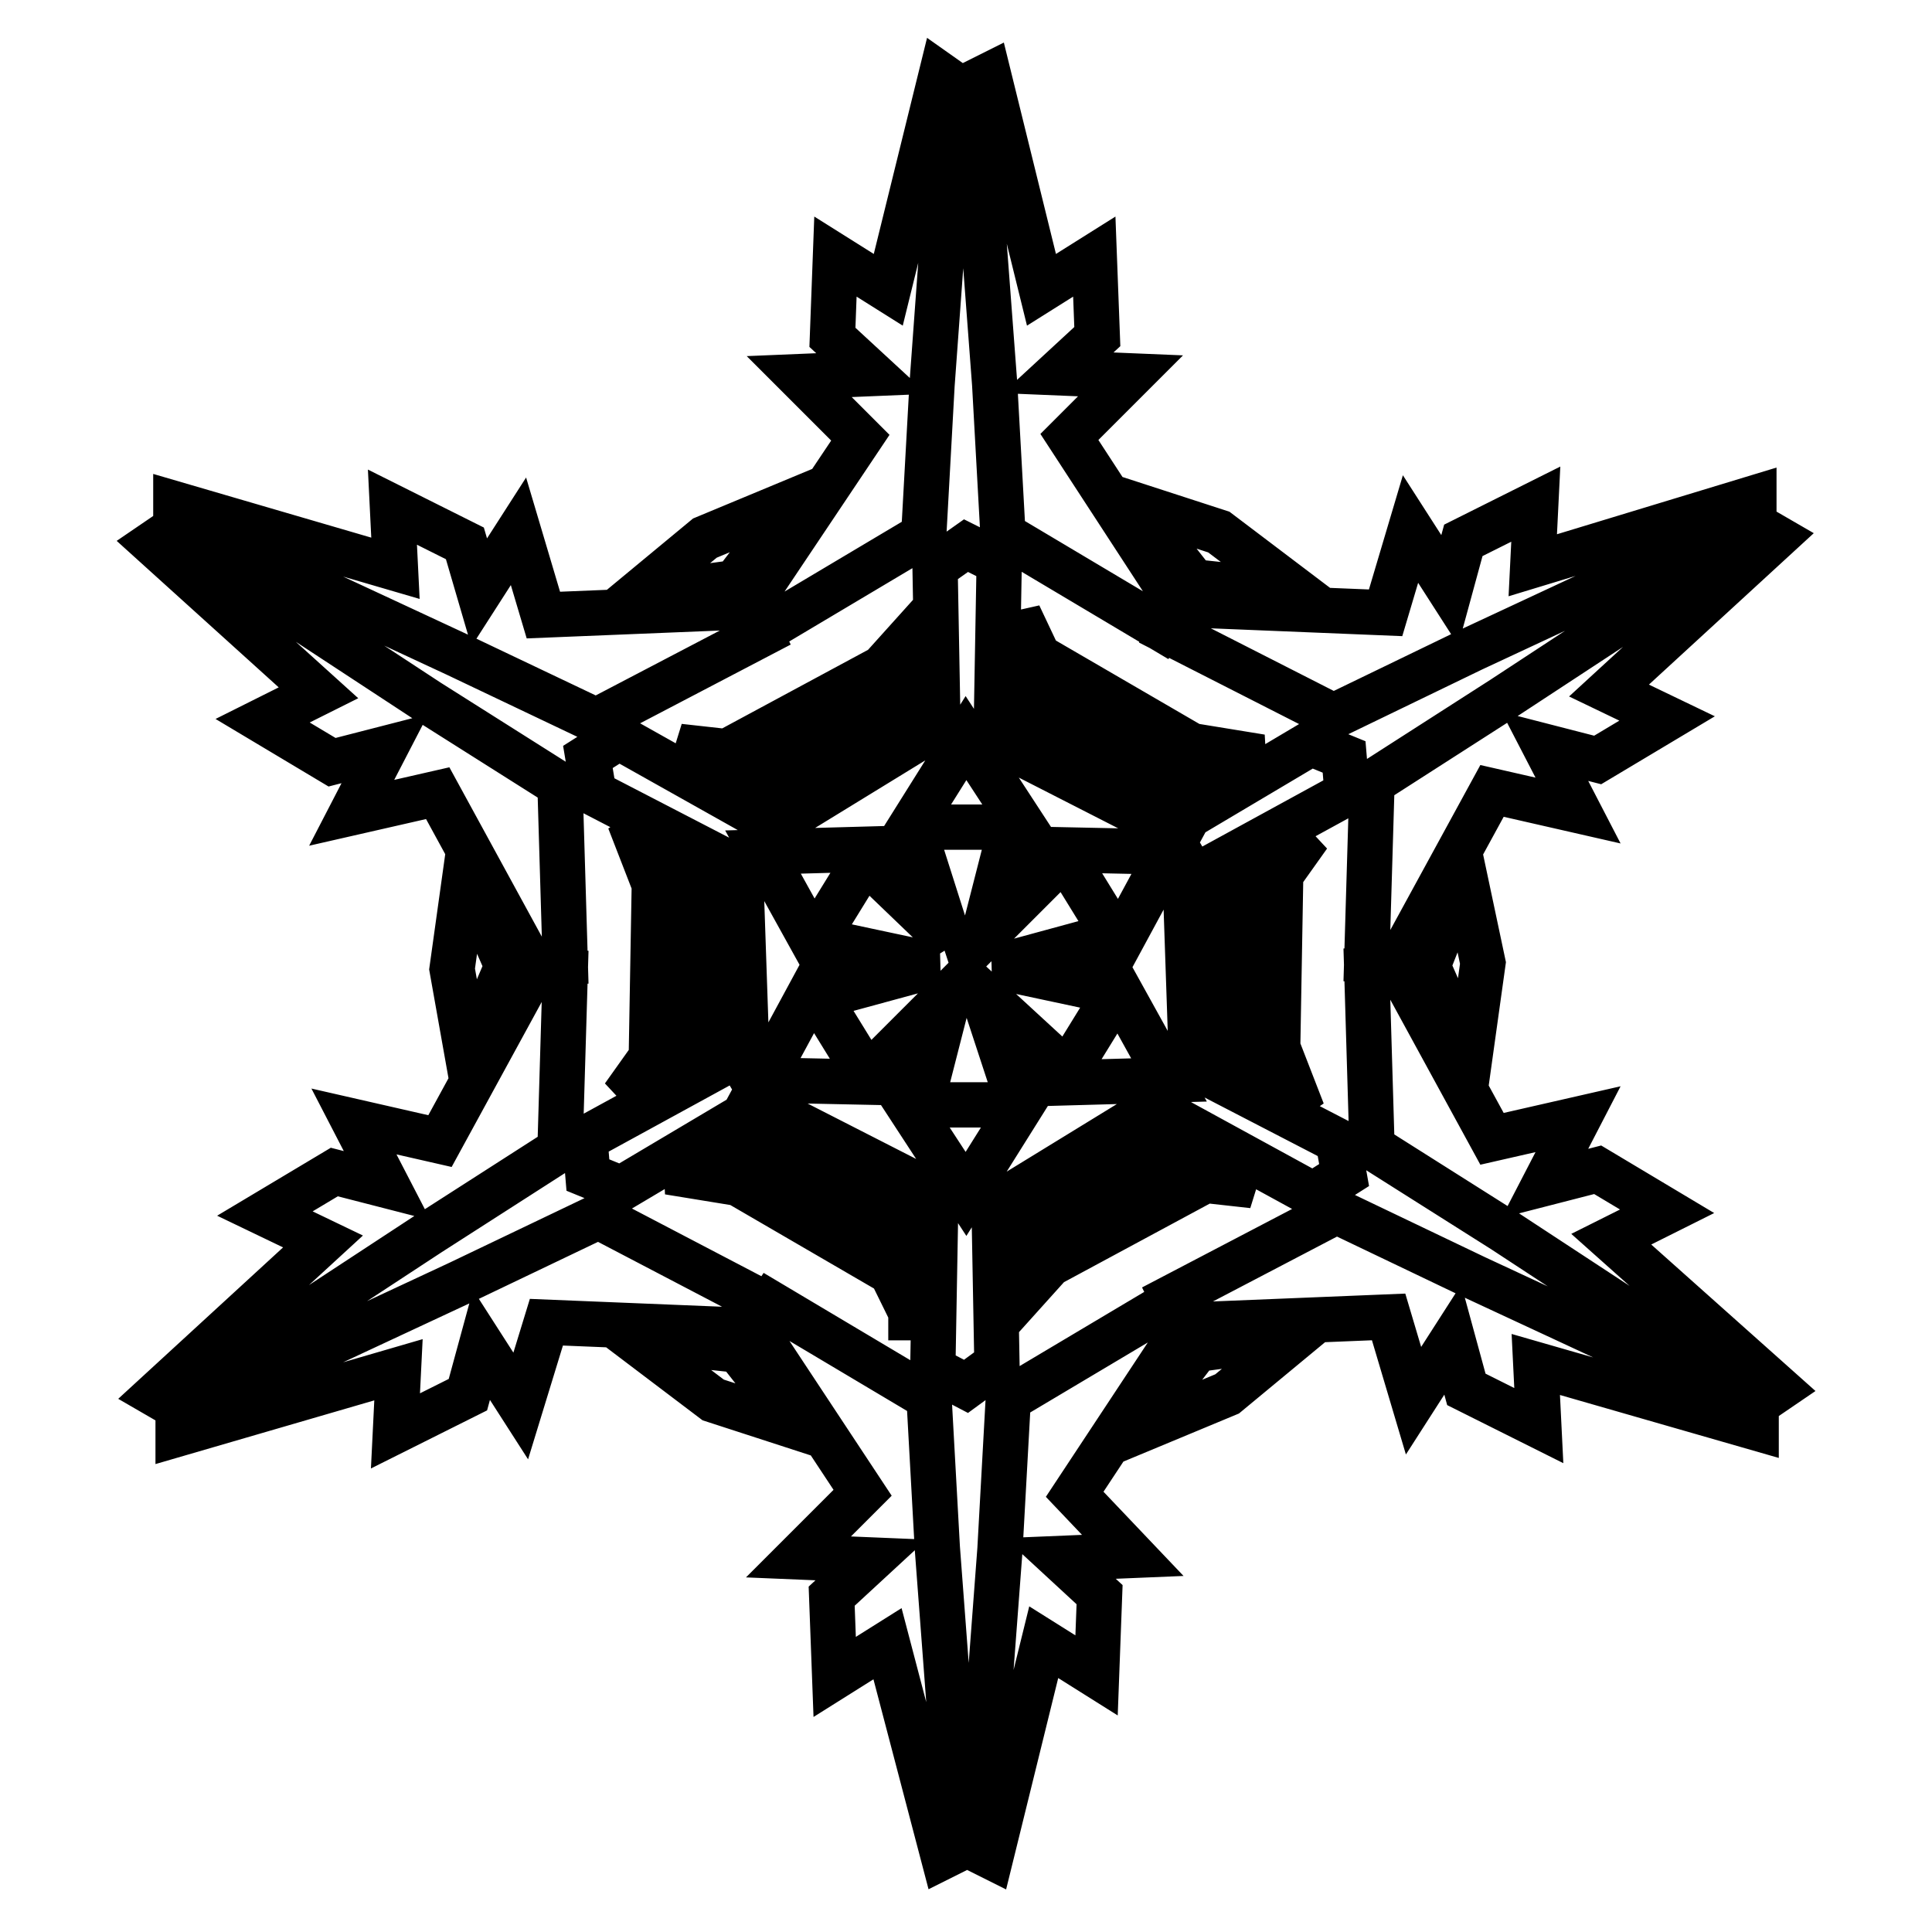 <?xml version="1.0" encoding="utf-8"?>
<!-- Svg Vector Icons : http://www.onlinewebfonts.com/icon -->
<!DOCTYPE svg PUBLIC "-//W3C//DTD SVG 1.1//EN" "http://www.w3.org/Graphics/SVG/1.1/DTD/svg11.dtd">
<svg version="1.1" xmlns="http://www.w3.org/2000/svg" xmlns:xlink="http://www.w3.org/1999/xlink" x="0px" y="0px" viewBox="0 0 256 256" enable-background="new 0 0 256 256" xml:space="preserve">
<g> <path stroke-width="6" fill-opacity="0" stroke="#000000"  d="M110.3,125v6.6l13.6-3.7L110.3,125z M116.2,141.3l9.6-9.6l-3.3,12.9L116.2,141.3z M134.3,144.2l5.9-3.3 l-10-9.2L134.3,144.2L134.3,144.2z M145.7,131v-6.6l-13.6,3.7L145.7,131z M139.8,114.7l-9.6,9.6l3.3-12.9L139.8,114.7z  M121.7,111.8l-5.9,3.3l10,9.6L121.7,111.8z M94.8,115.5l0.4,24.7l3.7-2.2l-0.7-20.6L94.8,115.5z M100,149.4l22.5,12.2v-4.1 l-18.8-9.6L100,149.4z M133.2,161.9l22.1-12.5l-3.7-1.8l-18.1,11.1L133.2,161.9z M161.2,140.5l-0.4-24.7l-3.7,2.2l0.7,20.6 L161.2,140.5L161.2,140.5z M156,106.6l-22.5-11.8v4.1l18.8,9.6L156,106.6L156,106.6z M122.8,94.1l-22.1,12.5l3.7,1.8l18.1-11.1 L122.8,94.1z M173.4,110.7l-3.7,5.2l-0.4,22.9l3.3,8.5l-8.1-7.4l0.4-24L173.4,110.7z M166,157.1l-6.3-0.7l-20.6,11.1l-6.3,7 l2.6-10.3l21.8-11.8L166,157.1L166,157.1z M121,174.5l-2.9-5.9l-20.3-11.8l-9.2-1.5l10.7-2.9l21.4,12.2v10H121z M82.6,145.3 l3.7-5.2l0.4-22.9l-3.3-8.5l8.1,7.4l-0.4,24L82.6,145.3z M90,98.9l6.3,0.7l20.6-11.1l6.3-7l-2.6,10.3l-21.8,11.8L90,98.9z  M135,81.5l2.6,5.5l20.3,11.8l9.2,1.5l-10.7,3L135,91.1V81.5z M101.1,112.9l14.4-0.4l-7.7,12.5L101.1,112.9z M101.1,143.1l6.6-12.2 l7.7,12.5L101.1,143.1z M128,158.2l-7.7-11.8h15.1L128,158.2L128,158.2z M154.9,143.1l-14.4,0.4l7.7-12.5L154.9,143.1L154.9,143.1z  M154.9,112.9l-6.6,12.2l-7.7-12.5L154.9,112.9L154.9,112.9z M128,97.8l7.7,11.8h-15.1L128,97.8z M77.9,100.3l4.1-2.6l20.3,11.4 l-3.7,6.3l-19.9-10.3L77.9,100.3z M77.9,155.7l-0.4-4.8l20.3-11.1l3.7,6.3l-19.2,11.4L77.9,155.7z M128,183.7l4.1-3l-0.4-21.8h-7.7 l-0.4,22.5L128,183.7L128,183.7z M178.1,155.7l-4.1,2.6l-20.3-11.1l3.7-6.3l19.9,10.3L178.1,155.7L178.1,155.7z M178.1,100.3 l0.4,4.8l-20.3,11.1l-3.7-6.3l19.2-11.4L178.1,100.3z M128,72.3l-4.1,2.9l0.4,21.8h7.7l0.4-22.5L128,72.3L128,72.3z M171.9,177 l-13.3,1.8l-8.5,11.1l12.5-5.2L171.9,177L171.9,177z M105.9,189.2l-8.1-10.3l-14-1.5l10.7,8.1L105.9,189.2z M62,140.2l5.2-12.2 l-5.5-12.5l-1.8,12.9L62,140.2z M194,115.8l-4.8,12.2l5.5,12.5l1.8-12.9L194,115.8L194,115.8z M84.1,79l13.3-1.8l8.5-11.1 l-12.5,5.2L84.1,79z M150.1,66.8l8.1,10.3l14,1.5l-10.7-8.1L150.1,66.8L150.1,66.8z M235.7,184l-2.2,1.5L199.2,163L181.8,152 l-0.7-23.6l4.1-0.4l12.5,22.9l11.4-2.6l-4.4,8.5l7-1.8l9.2,5.5l-7.4,3.7L235.7,184z M232.7,189.2v-2.6l-37.2-17.3l-18.4-8.8 l-21.8,11.4l1.8,3.7l26.9-1.1l3.3,11.1l5.2-8.1l1.8,6.6l9.6,4.8l-0.4-8.1L232.7,189.2L232.7,189.2z M131.3,246l7-28.4l7,4.4 l0.4-10.7l-5.2-4.8l9.6-0.4l-7.7-8.1l14.4-21.8l-2.2-3.3l-21,12.5l-1.1,19.9l-3,39.8L131.3,246L131.3,246z M125,246l2.2-1.1 l-3-39.8l-1.1-19.9l-21-12.5l-2.2,3.3l14.4,21.8l-8.5,8.5l9.6,0.4l-5.2,4.8l0.4,10.7l7-4.4L125,246L125,246z M23.6,190v-2.6 L60.9,170l18.4-8.8l21.8,11.4l-1.8,3.7l-26.9-1.1L69,186.3l-5.2-8.1l-1.8,6.6l-9.6,4.8l0.4-8.1L23.6,190L23.6,190z M20.7,184.8 l22.1-20.3l-7.7-3.7l9.2-5.5l7,1.8l-4.4-8.5l11.4,2.6l12.5-22.9l4.1,0.4l-0.7,23.6l-17.3,11.1l-34.3,22.5L20.7,184.8L20.7,184.8z  M20.3,72l2.2-1.5L56.8,93L74.2,104l0.7,23.6l-4.4,0.4l-12.5-22.9l-11.4,2.6l4.4-8.5l-7,1.8l-9.2-5.5l7.4-3.7L20.3,72L20.3,72z  M23.3,66.8v2.6l37.2,17.3L79,95.5l21.8-11.4l-1.8-3.7L72,81.5l-3.3-11.1l-5.2,8.1L61.6,72L52,67.2l0.4,8.1L23.3,66.8L23.3,66.8z  M232.4,66v2.6L195.1,86l-18.4,8.9l-21.8-11.1l1.8-3.7l26.9,1.1l3.3-11.1l5.2,8.1l1.8-6.6l9.6-4.8l-0.4,8.1L232.4,66z M235.3,71.2 l-22.1,20.3l7.7,3.7l-9.2,5.5l-7-1.8l4.4,8.5l-11.4-2.6l-12.5,22.9l-4.1-0.4l0.7-23.6l17.3-11.1l34.3-22.5L235.3,71.2z M124.7,10 l-7,28.4l-7-4.4l-0.4,10.7l5.2,4.8l-9.6,0.4l8.1,8.1L99.2,80.1l2.2,3.3l21-12.5l1.1-19.9l2.9-39.8L124.7,10z M131,10l-2.2,1.1 l3,39.8l1.1,19.9l21,12.5l2.2-3.3l-14.4-22.1l8.1-8.1l-9.6-0.4l5.2-4.8L145,34l-7,4.4L131,10z"/></g>
</svg>